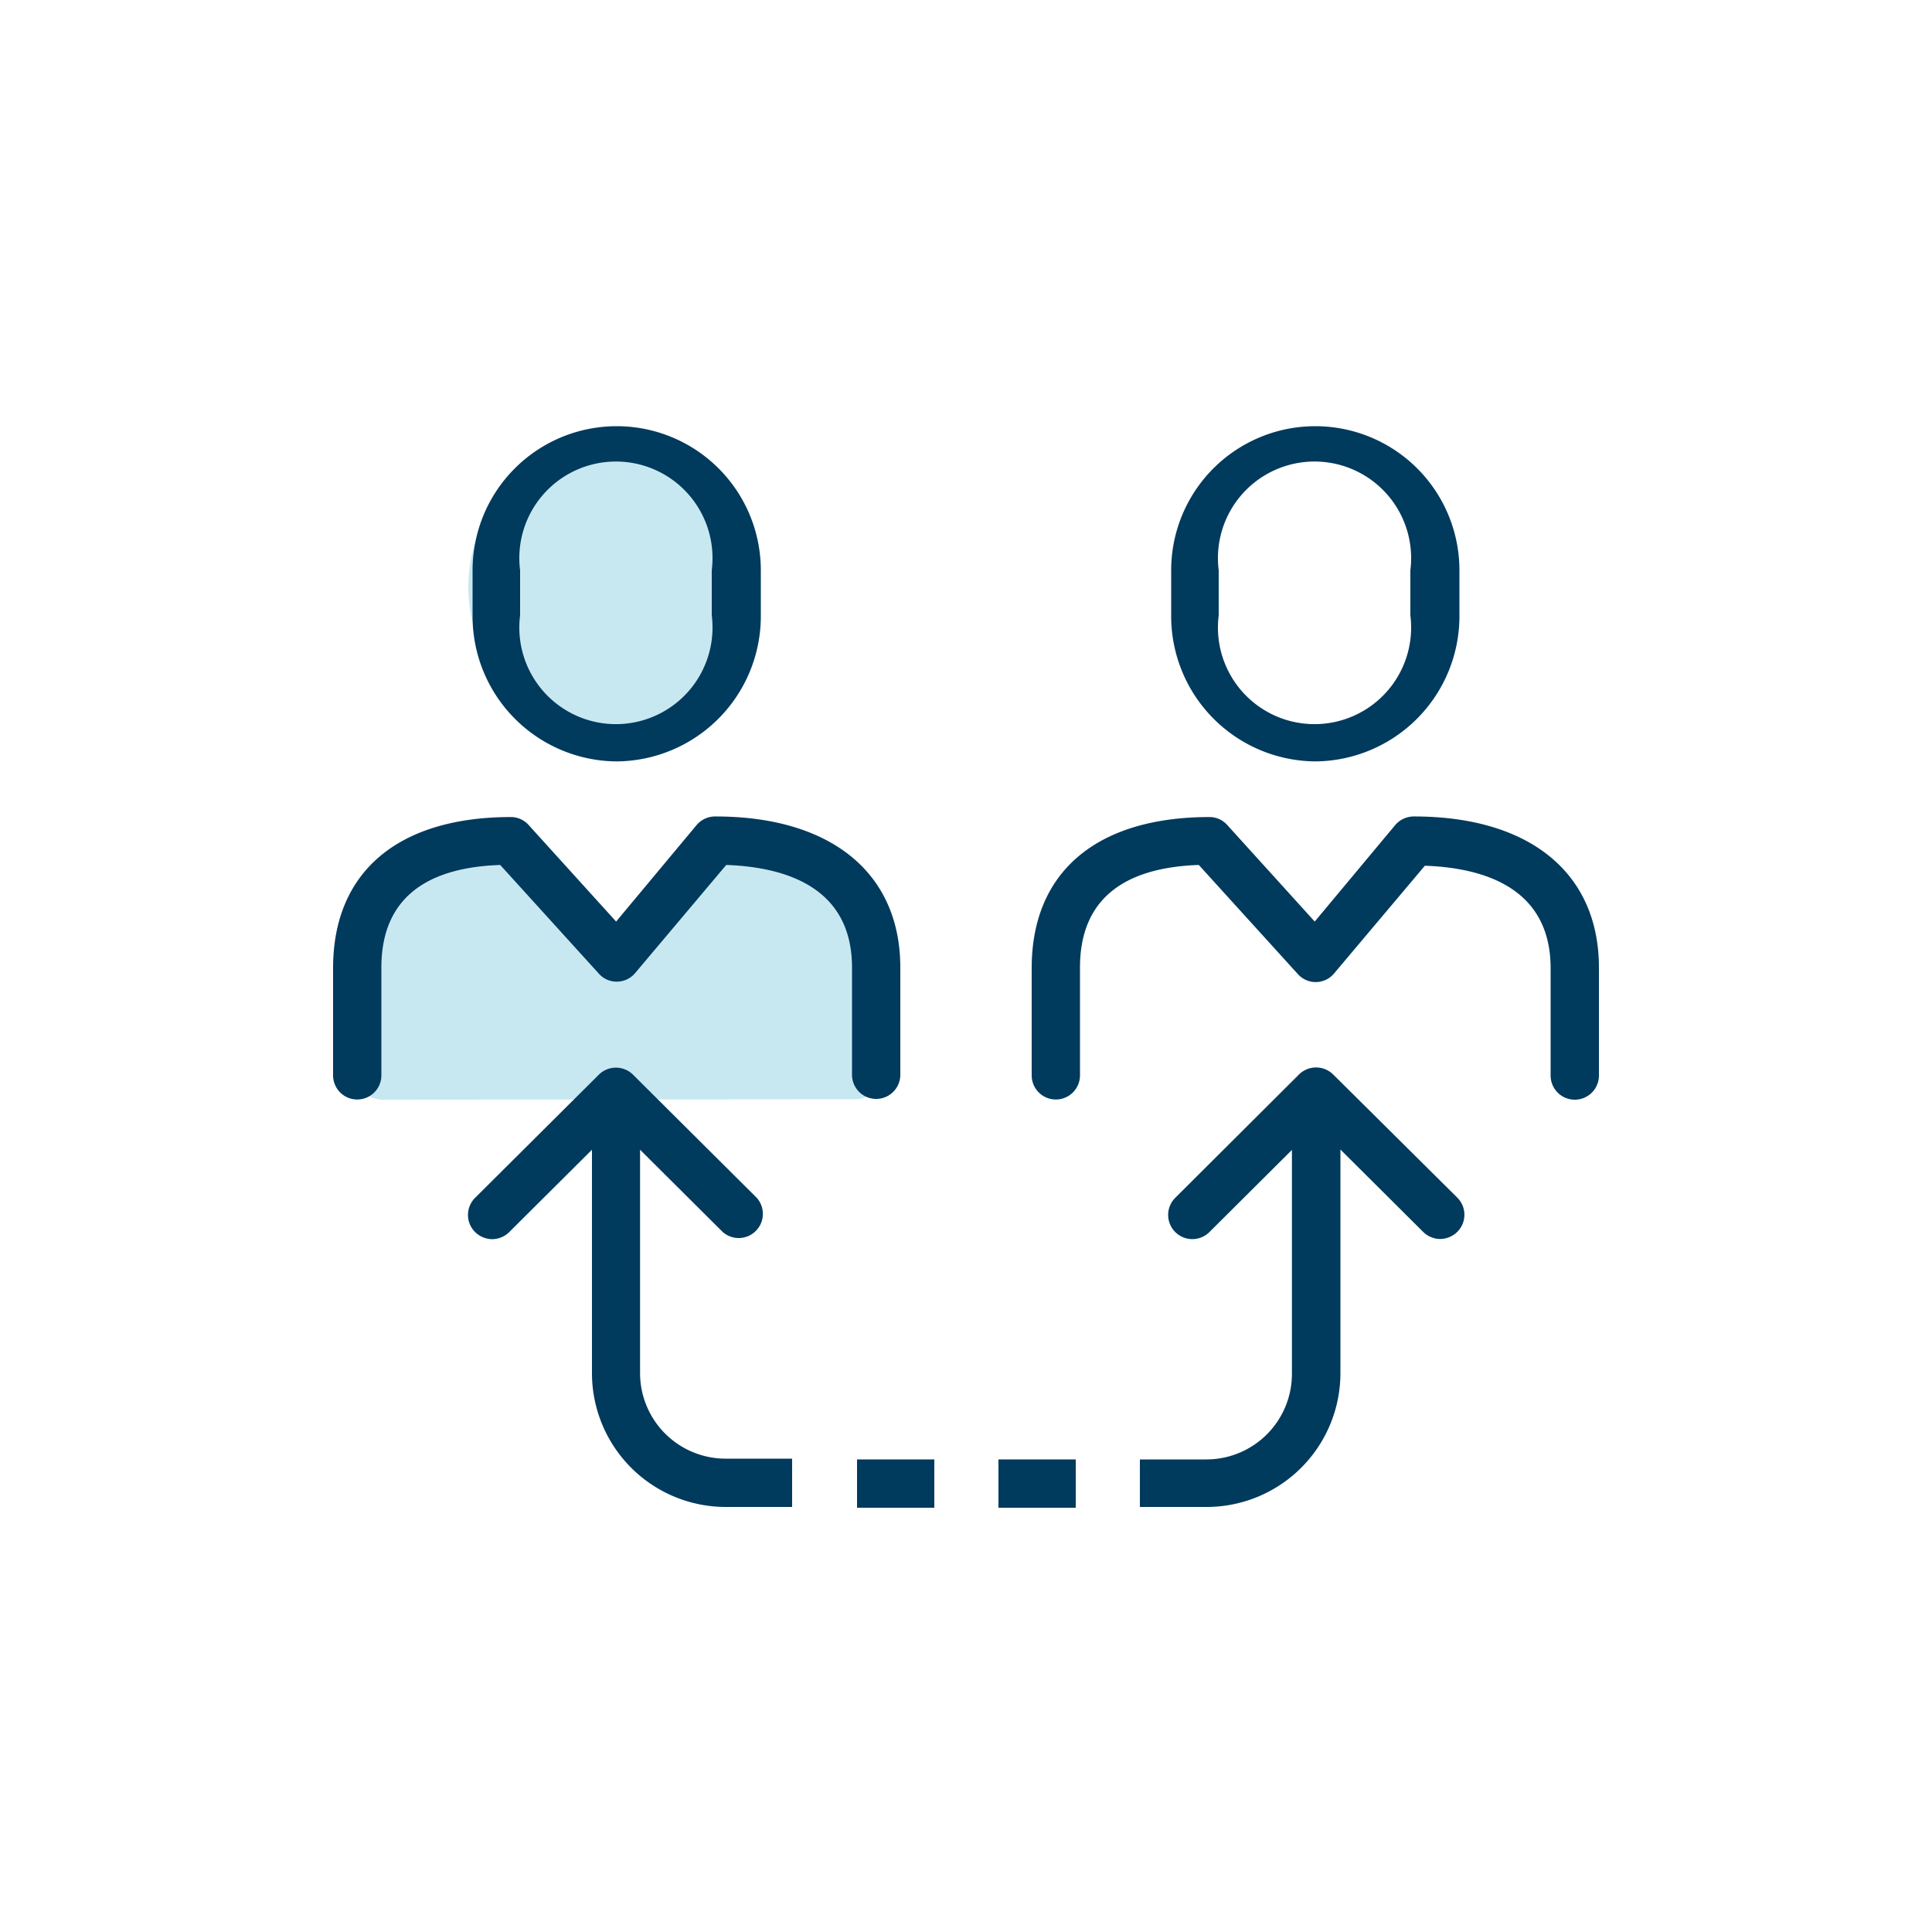 <?xml version="1.0" encoding="UTF-8"?> <svg xmlns="http://www.w3.org/2000/svg" viewBox="0 0 100 100"><path d="m31.8 37.94a7.56 7.56 0 1 1 7.56-7.56 7.56 7.56 0 0 1 -7.56 7.56z" fill="#c8e8f1"></path><path d="m19.8 56.92a1.43 1.43 0 0 1 -1.42-1.42v-5.5a6.27 6.27 0 0 1 6.23-6.26h2.39l5 5.55 4.65-5.75 2.79.15a6.27 6.27 0 0 1 6.24 6.24v5.55a1.42 1.42 0 0 1 -1.42 1.42z" fill="#c8e8f1"></path><g fill="#003a5d"><path d="m45.35 56.88a1.25 1.25 0 0 0 1.25-1.25v-5.55c0-4.9-3.59-7.83-9.6-7.82a1.25 1.25 0 0 0 -.94.44l-4.17 5-4.53-5a1.23 1.23 0 0 0 -.91-.41c-5.85 0-9.21 2.84-9.21 7.82v5.55a1.25 1.25 0 0 0 1.25 1.25 1.25 1.25 0 0 0 1.25-1.25v-5.58c0-3.38 2.07-5.17 6.15-5.31l5.11 5.63a1.23 1.23 0 0 0 .95.41 1.24 1.24 0 0 0 .93-.45l4.71-5.59c3.1.11 6.51 1.17 6.51 5.31v5.55a1.25 1.25 0 0 0 1.25 1.25z"></path><path d="m31.92 39.41a7.52 7.52 0 0 0 7.46-7.56v-2.33a7.46 7.46 0 1 0 -14.92 0v2.33a7.51 7.51 0 0 0 7.46 7.56zm-5-9.89a5 5 0 1 1 9.92 0v2.33a5 5 0 1 1 -9.92 0z"></path><path d="m73.16 42.26a1.27 1.27 0 0 0 -.94.44l-4.17 5-4.53-5a1.23 1.23 0 0 0 -.91-.41c-5.85 0-9.21 2.84-9.21 7.82v5.55a1.25 1.25 0 0 0 1.25 1.25 1.25 1.25 0 0 0 1.25-1.25v-5.58c0-3.38 2.07-5.17 6.15-5.31l5.11 5.63a1.24 1.24 0 0 0 1.88 0l4.71-5.59c3.1.11 6.51 1.17 6.51 5.31v5.55a1.25 1.25 0 0 0 1.25 1.25 1.25 1.25 0 0 0 1.25-1.25v-5.59c0-4.9-3.59-7.83-9.6-7.82z"></path><path d="m68.08 39.41a7.52 7.52 0 0 0 7.46-7.56v-2.33a7.46 7.46 0 1 0 -14.92 0v2.33a7.52 7.52 0 0 0 7.46 7.56zm-5-9.89a5 5 0 1 1 9.92 0v2.33a5 5 0 1 1 -9.92 0z"></path><path d="m44.36 75.54h4v2.5h-4z"></path><path d="m51.68 75.54h4v2.5h-4z"></path><path d="m33.13 71.12v-11.61l4.27 4.25a1.25 1.25 0 0 0 1.77-1.76l-6.41-6.38a1.26 1.26 0 0 0 -1.76 0l-6.41 6.38a1.25 1.25 0 0 0 0 1.77 1.29 1.29 0 0 0 .89.37 1.27 1.27 0 0 0 .88-.37l4.28-4.26v11.61a6.93 6.93 0 0 0 6.92 6.88h3.44v-2.5h-3.44a4.43 4.43 0 0 1 -4.43-4.38z"></path><path d="m69 55.61a1.26 1.26 0 0 0 -1.76 0l-6.41 6.39a1.25 1.25 0 0 0 1.77 1.77l4.27-4.25v11.6a4.43 4.43 0 0 1 -4.43 4.42h-3.44v2.46h3.45a6.93 6.93 0 0 0 6.93-6.92v-11.58l4.28 4.26a1.27 1.27 0 0 0 .88.37 1.29 1.29 0 0 0 .89-.37 1.25 1.25 0 0 0 0-1.77z"></path></g></svg> 